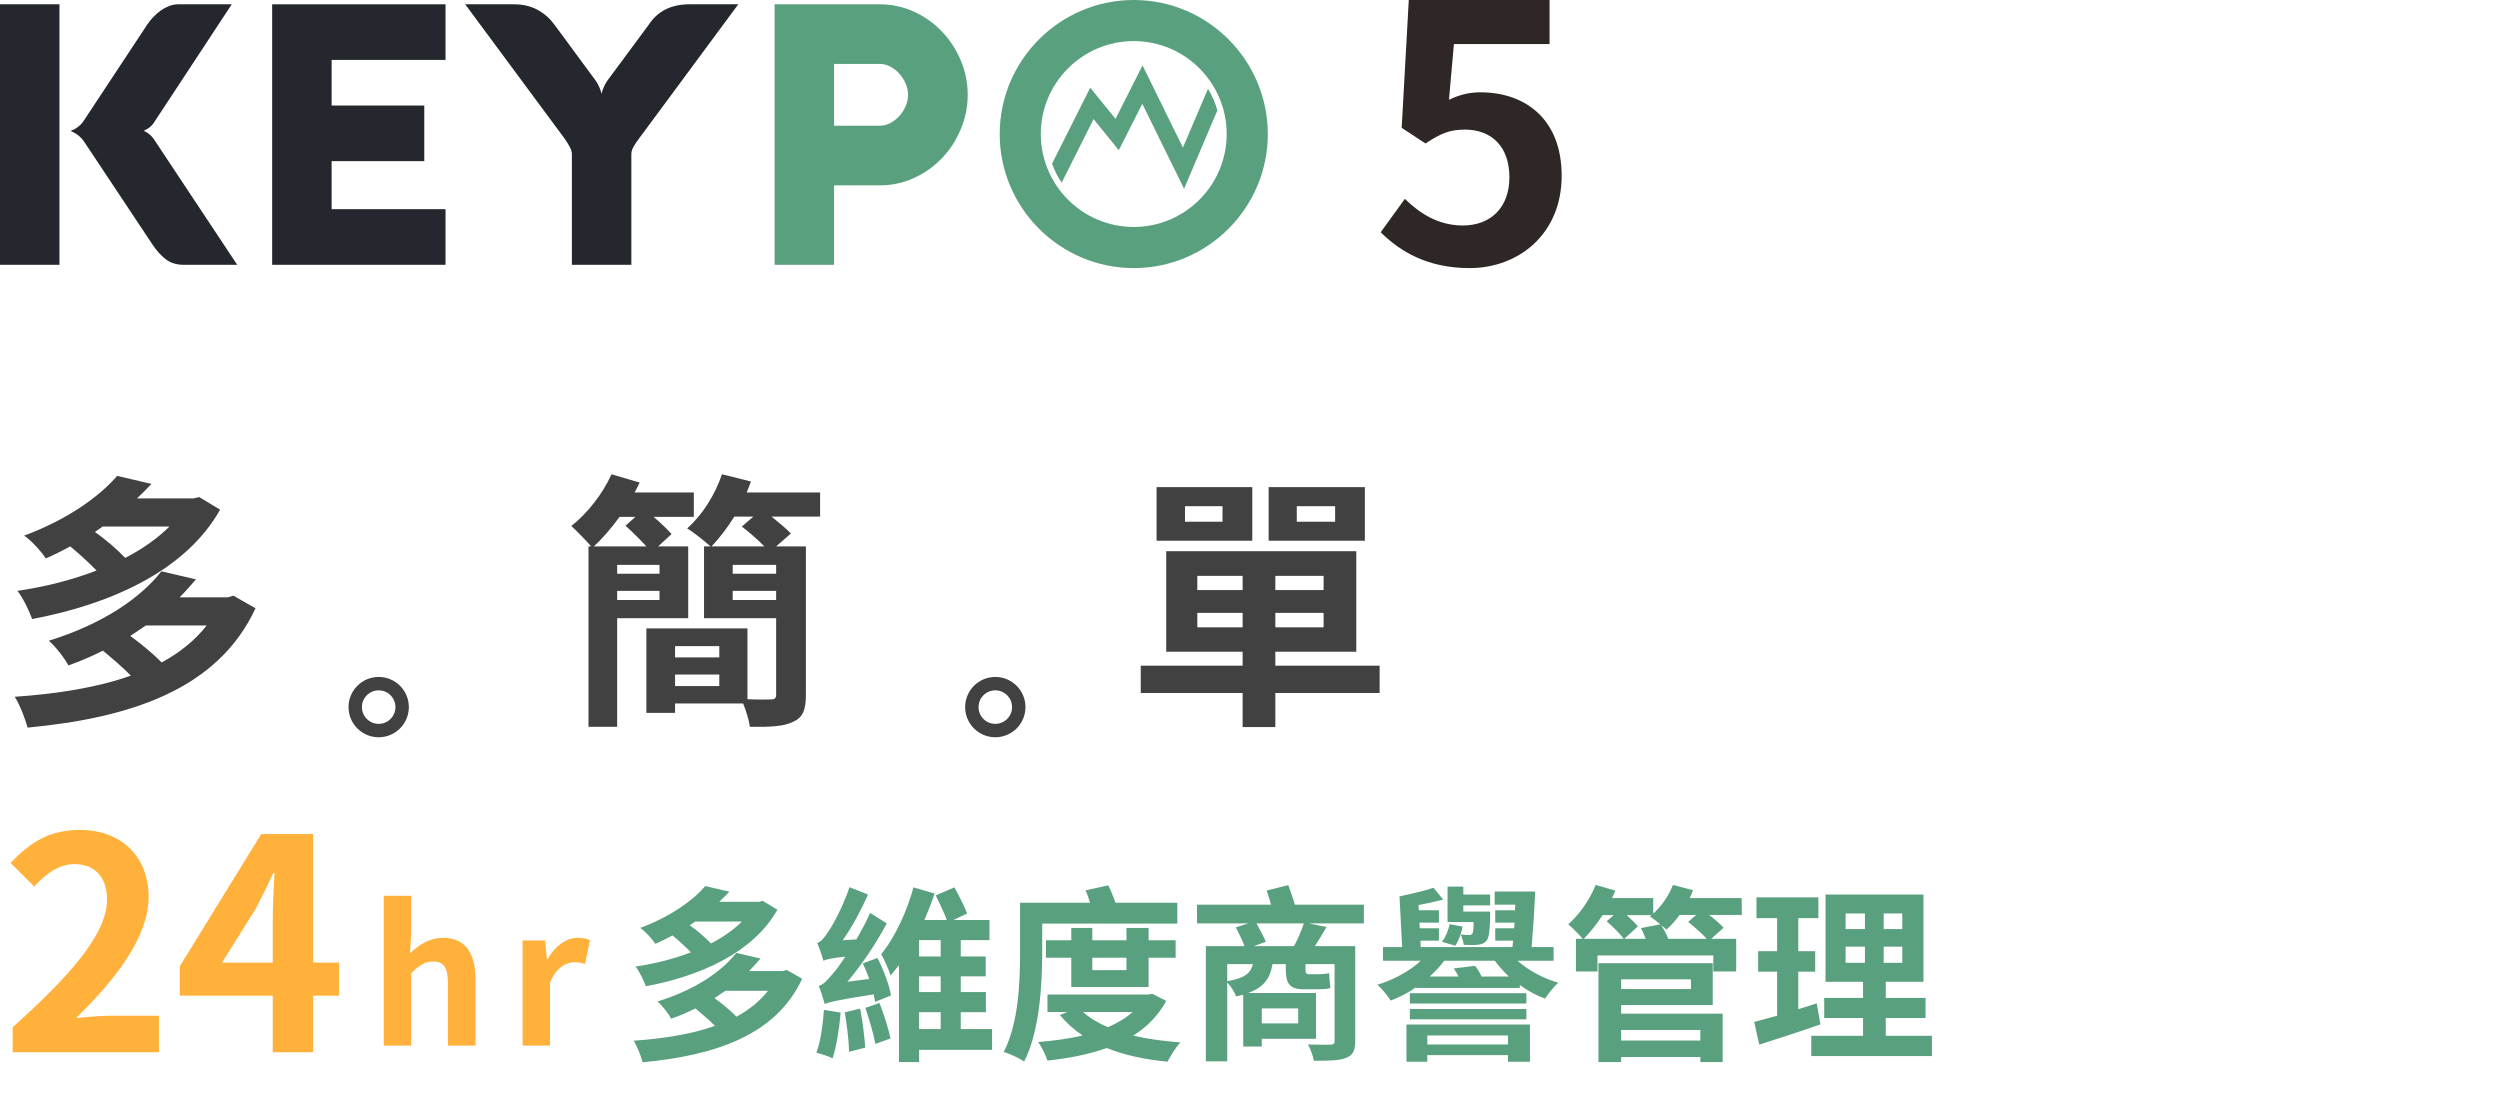 <svg width="373" height="165" viewBox="0 0 373 165" fill="none" xmlns="http://www.w3.org/2000/svg">
<path fill-rule="evenodd" clip-rule="evenodd" d="M0 0.641H8.871V39.508H0V0.641ZM11.296 19.169C11.509 19.049 11.722 18.876 11.961 18.649C12.201 18.436 12.414 18.157 12.614 17.837L21.978 3.651C22.231 3.278 22.524 2.905 22.87 2.546C23.217 2.173 23.576 1.867 23.976 1.573C24.376 1.294 24.802 1.067 25.241 0.894C25.681 0.734 26.134 0.641 26.6 0.641H34.578L22.924 18.357C22.671 18.716 22.378 18.996 22.045 19.196C21.698 19.395 21.498 19.502 21.432 19.515C21.445 19.515 21.512 19.542 21.632 19.608C21.752 19.662 21.885 19.728 22.018 19.835C22.165 19.928 22.324 20.061 22.484 20.208C22.644 20.368 22.791 20.528 22.924 20.714L35.391 39.508H27.426C26.36 39.508 25.454 39.242 24.735 38.682C24.016 38.123 23.35 37.391 22.724 36.445L12.614 21.233C12.414 20.927 12.201 20.661 11.961 20.448C11.722 20.221 11.509 20.048 11.296 19.928C11.096 19.808 10.909 19.702 10.763 19.648C10.63 19.582 10.55 19.542 10.523 19.515C10.55 19.515 10.63 19.502 10.763 19.435C10.909 19.382 11.096 19.302 11.296 19.169Z" fill="#25272F"/>
<path fill-rule="evenodd" clip-rule="evenodd" d="M66.473 31.21H49.477V24.044H63.303V15.746H49.477V8.939H66.473V0.641H40.606V39.508H66.473V31.21Z" fill="#25272F"/>
<path fill-rule="evenodd" clip-rule="evenodd" d="M94.196 23.018C94.196 22.619 94.316 22.233 94.542 21.86C94.769 21.473 95.035 21.06 95.368 20.634L110.153 0.641H102.854C101.508 0.641 100.336 0.894 99.311 1.4C98.298 1.907 97.446 2.679 96.78 3.705L90.639 12.003C90.466 12.256 90.32 12.496 90.213 12.722C90.107 12.949 90.013 13.175 89.933 13.361C89.867 13.575 89.814 13.788 89.747 13.988C89.694 13.788 89.641 13.575 89.561 13.361C89.494 13.175 89.401 12.949 89.281 12.722C89.188 12.496 89.041 12.256 88.855 12.003L82.701 3.651C82.008 2.719 81.169 1.973 80.157 1.44C79.158 0.908 77.986 0.641 76.654 0.641H69.408L84.166 20.581C84.472 21.007 84.739 21.433 84.979 21.86C85.218 22.273 85.325 22.659 85.325 23.018V39.508H94.196V23.018Z" fill="#25272F"/>
<path fill-rule="evenodd" clip-rule="evenodd" d="M131.249 27.654H124.443V39.508H115.572V0.641H131.249C133.061 0.641 134.766 1.014 136.364 1.747C137.962 2.466 139.348 3.465 140.533 4.704C141.732 5.942 142.651 7.381 143.344 9.006C144.036 10.644 144.383 12.363 144.383 14.147C144.383 15.946 144.036 17.651 143.344 19.289C142.651 20.927 141.732 22.366 140.533 23.605C139.348 24.843 137.962 25.829 136.364 26.561C134.766 27.294 133.061 27.654 131.249 27.654ZM135.126 15.825C134.899 16.371 134.58 16.864 134.193 17.303C133.807 17.73 133.354 18.076 132.848 18.356C132.342 18.622 131.822 18.755 131.276 18.755H124.443V9.538H131.276C131.822 9.538 132.342 9.671 132.848 9.951C133.354 10.217 133.807 10.564 134.193 11.003C134.58 11.443 134.899 11.936 135.126 12.482C135.365 13.041 135.485 13.587 135.485 14.147C135.485 14.706 135.365 15.265 135.126 15.825Z" fill="#59A17E"/>
<path fill-rule="evenodd" clip-rule="evenodd" d="M169.163 0C180.178 0 189.156 8.978 189.156 20.006C189.156 31.022 180.178 39.999 169.163 39.999C158.134 39.999 149.156 31.022 149.156 20.006C149.156 8.978 158.134 0 169.163 0ZM183.019 19.996C183.019 27.642 176.798 33.862 169.153 33.862C161.507 33.862 155.287 27.642 155.287 19.996C155.287 12.351 161.507 6.13 169.153 6.13C176.798 6.13 183.019 12.351 183.019 19.996Z" fill="#59A17E"/>
<path fill-rule="evenodd" clip-rule="evenodd" d="M176.664 28.163L181.632 16.469C181.312 15.323 180.833 14.244 180.234 13.245L176.491 22.023L170.47 9.755L166.434 17.734L162.665 13.085L156.964 24.421C157.324 25.433 157.816 26.378 158.402 27.258L163.158 17.774L166.927 22.409L170.43 15.483L176.664 28.163Z" fill="#59A17E"/>
<path d="M219.261 40C213.055 40 208.917 37.563 206 34.649L209.607 29.669C211.835 31.841 214.593 33.642 218.253 33.642C222.338 33.642 225.202 31.046 225.202 26.437C225.202 21.881 222.55 19.338 218.572 19.338C216.238 19.338 214.965 19.921 212.684 21.404L209.13 19.073L210.191 0H231.196V6.57H216.927L216.185 14.887C217.776 14.146 219.102 13.775 220.906 13.775C227.483 13.775 233 17.695 233 26.225C233 34.967 226.528 40 219.261 40Z" fill="#2F2725"/>
<path d="M25.28 78.56H15.32C14.96 78.84 14.56 79.08 14.16 79.36C15.84 80.56 17.52 82 18.68 83.24C21.24 81.92 23.52 80.32 25.28 78.56ZM29.72 74.16L32.84 76.04C27.68 85.24 16.32 90.2 4.8 92.36C4.36 91.16 3.44 89.2 2.6 88.16C6.64 87.56 10.72 86.56 14.4 85.12C13.32 84 11.88 82.68 10.48 81.52C9.32 82.16 8.12 82.76 6.84 83.32C6.12 82.24 4.64 80.6 3.6 79.92C10.04 77.52 14.8 74.12 17.48 71L22.6 72.2C21.92 72.92 21.2 73.64 20.44 74.36H28.88L29.72 74.16ZM30.84 93.32H21.76C21 93.84 20.2 94.36 19.44 94.88C21.08 96.08 22.88 97.56 24.12 98.84C26.84 97.36 29.12 95.52 30.84 93.32ZM34.84 88.88L38.12 90.76C32.48 102.92 19.36 107.12 4.12 108.56C3.76 107.24 2.96 105.16 2.2 103.96C8.52 103.52 14.48 102.6 19.52 100.8C18.4 99.64 16.8 98.28 15.36 97.08C13.76 97.88 12.04 98.64 10.2 99.28C9.64 98.2 8.28 96.44 7.28 95.6C15.52 93.04 21.04 89.12 24.08 85.24L29.24 86.44C28.44 87.36 27.68 88.24 26.8 89.12H33.96L34.84 88.88ZM94.8 77.12H92.44C91.2 78.8 89.92 80.32 88.6 81.52H96.44C95.52 80.52 94.28 79.28 93.32 78.44L94.8 77.12ZM98.4 85.6V84.28H92.08V85.6H98.4ZM92.08 89.52H98.4V88.16H92.08V89.52ZM102.68 92.24H92.08V108.44H87.8V81.52H88.2C87.48 80.68 86.04 79.2 85.24 78.48C87.64 76.6 89.92 73.68 91.24 70.76L95.44 72C95.2 72.48 94.96 73 94.68 73.48H103.52V77.12H97.52C98.56 78 99.6 79 100.2 79.68L98.2 81.52H102.68V92.24ZM106.16 81.52H114.04C113.08 80.52 111.72 79.36 110.68 78.56L112.4 77.08H109.56C108.48 78.8 107.32 80.32 106.16 81.52ZM109.32 85.6H115.8V84.28H109.32V85.6ZM109.32 89.52H115.8V88.16H109.32V89.52ZM100.72 102.36H107.32V100.64H100.72V102.36ZM107.32 96.4H100.72V98.08H107.32V96.4ZM122.36 73.48V77.08H115.12C116.2 77.96 117.32 78.88 118 79.6L115.8 81.52H120.24V103.68C120.24 105.88 119.8 107.04 118.36 107.68C116.96 108.4 114.84 108.48 111.88 108.44C111.76 107.44 111.32 106.08 110.88 104.96H100.72V106.36H96.44V93.76H111.52V104.32C113.04 104.4 114.52 104.36 115 104.36C115.6 104.36 115.8 104.2 115.8 103.6V92.24H105.04V81.52H106C105.16 80.76 103.48 79.4 102.52 78.84C104.76 76.88 106.68 73.84 107.72 70.76L112.04 71.84C111.84 72.4 111.64 72.92 111.4 73.48H122.36ZM199.2 77.84V75.52H193.48V77.84H199.2ZM203.64 72.68V80.68H189.28V72.68H203.64ZM182.4 77.84V75.52H176.8V77.84H182.4ZM186.84 72.68V80.68H172.56V72.68H186.84ZM178.64 93.6H185.4V91.44H178.64V93.6ZM178.64 85.92V88.04H185.4V85.92H178.64ZM197.48 88.04V85.92H190.28V88.04H197.48ZM197.48 93.6V91.44H190.28V93.6H197.48ZM205.84 99.32V103.4H190.28V108.48H185.4V103.4H170.2V99.32H185.4V97.24H174V82.24H202.36V97.24H190.28V99.32H205.84Z" fill="#414141"/>
<circle cx="56.5" cy="105.5" r="3.5" stroke="#414141" stroke-width="2"/>
<circle cx="148.5" cy="105.5" r="3.5" stroke="#414141" stroke-width="2"/>
<path d="M1.892 157V153.26C10.736 145.34 15.972 139.224 15.972 134.208C15.972 130.908 14.168 128.928 11.088 128.928C8.712 128.928 6.732 130.468 5.104 132.272L1.584 128.752C4.576 125.584 7.48 123.824 11.924 123.824C18.084 123.824 22.176 127.784 22.176 133.856C22.176 139.752 17.292 146.088 11.352 151.896C12.98 151.72 15.136 151.544 16.632 151.544H23.716V157H1.892ZM33.126 143.624H40.694V136.98C40.694 135.088 40.87 132.14 40.958 130.248H40.782C39.99 131.964 39.11 133.768 38.186 135.528L33.126 143.624ZM50.594 143.624V148.552H46.722V157H40.694V148.552H26.834V144.152L38.978 124.44H46.722V143.624H50.594Z" fill="#FFB13B"/>
<path d="M57.259 156V133.656H61.347V139.284L61.179 142.224C62.439 141.048 63.979 139.928 66.107 139.928C69.495 139.928 70.951 142.28 70.951 146.228V156H66.835V146.732C66.835 144.324 66.163 143.456 64.623 143.456C63.335 143.456 62.523 144.072 61.347 145.22V156H57.259ZM77.969 156V140.32H81.329L81.609 143.092H81.721C82.869 141.048 84.549 139.928 86.173 139.928C87.041 139.928 87.545 140.068 88.021 140.264L87.293 143.82C86.761 143.652 86.313 143.568 85.669 143.568C84.437 143.568 82.953 144.38 82.057 146.648V156H77.969Z" fill="#FFB13B"/>
<path d="M110.696 137.492H103.724C103.472 137.688 103.192 137.856 102.912 138.052C104.088 138.892 105.264 139.9 106.076 140.768C107.868 139.844 109.464 138.724 110.696 137.492ZM113.804 134.412L115.988 135.728C112.376 142.168 104.424 145.64 96.36 147.152C96.052 146.312 95.408 144.94 94.82 144.212C97.648 143.792 100.504 143.092 103.08 142.084C102.324 141.3 101.316 140.376 100.336 139.564C99.524 140.012 98.684 140.432 97.788 140.824C97.284 140.068 96.248 138.92 95.52 138.444C100.028 136.764 103.36 134.384 105.236 132.2L108.82 133.04C108.344 133.544 107.84 134.048 107.308 134.552H113.216L113.804 134.412ZM114.588 147.824H108.232C107.7 148.188 107.14 148.552 106.608 148.916C107.756 149.756 109.016 150.792 109.884 151.688C111.788 150.652 113.384 149.364 114.588 147.824ZM117.388 144.716L119.684 146.032C115.736 154.544 106.552 157.484 95.884 158.492C95.632 157.568 95.072 156.112 94.54 155.272C98.964 154.964 103.136 154.32 106.664 153.06C105.88 152.248 104.76 151.296 103.752 150.456C102.632 151.016 101.428 151.548 100.14 151.996C99.748 151.24 98.796 150.008 98.096 149.42C103.864 147.628 107.728 144.884 109.856 142.168L113.468 143.008C112.908 143.652 112.376 144.268 111.76 144.884H116.772L117.388 144.716ZM122.932 150.68L125.424 151.072C125.228 153.536 124.78 156.196 124.22 157.904C123.66 157.596 122.456 157.232 121.812 157.064C122.428 155.412 122.764 152.92 122.932 150.68ZM126.04 151.044L128.336 150.484C128.7 152.332 128.98 154.712 129.092 156.308L126.684 156.924C126.656 155.3 126.348 152.892 126.04 151.044ZM129.12 150.372L131.22 149.644C131.892 151.352 132.564 153.508 132.872 154.936L130.604 155.748C130.352 154.292 129.68 152.08 129.12 150.372ZM128.728 143.736L130.912 142.924C131.836 144.716 132.704 147.012 132.928 148.524L130.576 149.476C130.52 149.14 130.436 148.748 130.352 148.356C124.668 149.252 123.66 149.532 123.044 149.784C122.904 149.252 122.484 147.852 122.148 147.096C122.82 146.928 123.408 146.284 124.304 145.22C124.668 144.8 125.34 143.932 126.124 142.728C123.884 142.98 123.268 143.148 122.848 143.344C122.708 142.784 122.26 141.44 121.924 140.684C122.456 140.544 122.904 140.012 123.464 139.172C124.052 138.416 125.788 135.308 126.74 132.368L129.512 133.46C128.476 135.812 127.132 138.304 125.732 140.292L127.776 140.152C128.504 138.892 129.232 137.548 129.82 136.204L132.312 137.772C130.688 140.796 128.588 143.932 126.432 146.48L129.68 146.06C129.4 145.248 129.064 144.436 128.728 143.736ZM137.128 151.016V153.536H140.348V151.016H137.128ZM140.348 142.7V140.264H137.128V142.7H140.348ZM140.348 148.02V145.668H137.128V148.02H140.348ZM148.02 153.536V156.644H137.128V158.464H134.132V143.988C133.712 144.52 133.292 145.052 132.872 145.556C132.62 144.688 131.948 143.176 131.472 142.364C133.572 139.844 135.448 135.616 136.288 132.396L139.452 133.32C139.004 134.608 138.5 135.924 137.912 137.268H141.272C140.852 136.176 140.18 134.72 139.62 133.6L142.392 132.396C143.092 133.628 143.904 135.252 144.296 136.288L142.252 137.268H147.628V140.264H143.344V142.7H147.068V145.668H143.344V148.02H147.096V151.016H143.344V153.536H148.02ZM155.496 137.8V142.112C155.496 146.816 155.132 153.816 152.808 158.38C152.136 157.904 150.624 157.204 149.756 156.952C151.996 152.64 152.192 146.396 152.192 142.14V134.692H162.636C162.44 134.048 162.216 133.376 161.964 132.844L165.352 132.088C165.744 132.872 166.136 133.824 166.416 134.692H175.656V137.8H155.496ZM168.068 142.896H162.972V144.744H168.068V142.896ZM171.372 147.264H159.836V142.896H156.056V140.292H159.836V138.444H162.972V140.292H168.068V138.444H171.372V140.292H175.404V142.896H171.372V147.264ZM168.992 150.988H161.6C162.58 151.884 163.84 152.64 165.296 153.256C166.724 152.64 167.956 151.912 168.992 150.988ZM171.932 148.272L174.004 149.336C172.828 151.52 171.148 153.2 169.076 154.516C171.204 155.02 173.556 155.328 176.104 155.524C175.46 156.224 174.62 157.568 174.2 158.408C170.784 158.072 167.76 157.428 165.128 156.364C162.468 157.316 159.444 157.904 156.28 158.24C156.028 157.456 155.412 156.196 154.908 155.468C157.232 155.272 159.472 154.992 161.516 154.488C160.228 153.62 159.08 152.584 158.128 151.436L159.248 150.988H156.28V148.384H171.344L171.932 148.272ZM187.08 141.16H193.072C193.632 140.096 194.22 138.808 194.528 137.772H187.472C187.976 138.696 188.564 139.788 188.872 140.516L187.08 141.16ZM183.104 143.848V146.396C185.708 145.948 186.604 145.192 186.94 143.848H183.104ZM193.688 150.456H188.256V152.696H193.688V150.456ZM203.488 134.972V137.772H195.284L197.916 138.304C197.356 139.312 196.74 140.292 196.18 141.16H202.2V155.328C202.2 156.812 201.836 157.456 200.8 157.848C199.792 158.24 198.28 158.268 196.04 158.268C195.9 157.54 195.536 156.504 195.144 155.832C196.488 155.888 198.084 155.888 198.504 155.86C198.952 155.86 199.12 155.72 199.12 155.3V143.848H194.78V144.576C194.78 145.108 194.836 145.36 195.312 145.36H196.684C197.104 145.36 197.944 145.304 198.308 145.192C198.336 145.948 198.392 146.648 198.504 147.404C198.112 147.544 197.356 147.6 196.74 147.6H194.5C192.232 147.6 191.84 146.536 191.84 144.548V143.848H189.852C189.516 145.92 188.648 147.264 186.212 148.16H196.348V154.992H188.256V156.14H185.484V148.412C185.148 148.496 184.812 148.58 184.42 148.664C184.224 148.048 183.636 147.124 183.104 146.592V158.352H179.912V141.16H185.68C185.372 140.32 184.84 139.228 184.392 138.36L186.24 137.772H178.596V134.972H189.628C189.46 134.244 189.208 133.516 188.984 132.872L192.204 132.06C192.54 132.956 192.932 134.048 193.184 134.972H203.488ZM222.332 136.008V136.764C222.276 138.92 222.164 139.9 221.772 140.376C221.436 140.768 220.988 140.936 220.4 140.964C219.98 141.02 219.168 141.02 218.384 140.964C218.356 140.544 218.132 139.844 217.936 139.424C218.496 139.508 218.916 139.508 219.196 139.508C219.392 139.508 219.532 139.48 219.672 139.312C219.812 139.116 219.84 138.668 219.868 137.576H215.976V132.284H218.328V133.46H222.332V135.084H218.328V136.008H222.332ZM217.124 141.104L215.136 140.516C215.64 139.9 216.116 138.808 216.284 137.884L218.216 138.248C218.076 139.144 217.656 140.348 217.124 141.104ZM224.992 154.488H212.952V155.832H224.992V154.488ZM209.844 158.408V152.864H228.268V158.408H224.992V157.428H212.952V158.408H209.844ZM210.348 152.08V150.54H227.736V152.08H210.348ZM227.736 148.188V149.728H210.348V148.188H227.736ZM221.044 145.696H225.132C224.348 144.968 223.648 144.184 223.032 143.344H215.472C214.856 144.184 214.128 144.94 213.316 145.696H217.6C217.404 145.276 217.152 144.828 216.9 144.492L220.064 144.1C220.456 144.548 220.792 145.136 221.044 145.696ZM231.796 143.344H226.42C227.988 144.744 230.228 145.976 232.496 146.62C231.852 147.18 230.956 148.3 230.536 149C229.22 148.524 227.932 147.824 226.756 146.956V147.404H211.3V147.292C210.096 148.132 208.78 148.804 207.492 149.28C207.044 148.608 206.176 147.488 205.504 146.928C207.884 146.2 210.348 144.884 211.972 143.344H206.344V141.3H209.2L208.808 133.74C210.516 133.376 212.588 132.9 213.876 132.452L215.332 134.216C214.212 134.496 212.924 134.804 211.636 135.028L211.692 135.812H214.688V137.66H211.776L211.832 138.5H214.688V140.348H211.944L211.972 141.3H225.664L225.748 140.348H223.088V138.5H225.916L225.972 137.66H223.088V135.812H226.028L226.084 134.972H223.004V133.012H229.052C228.94 135.7 228.716 138.948 228.52 141.3H231.796V143.344ZM253.692 153.676H241.876V155.244H253.692V153.676ZM252.292 146.116H241.876V147.572H252.292V146.116ZM241.876 149.952V151.24H257.024V158.464H253.692V157.708H241.876V158.464H238.488V143.708H255.54V149.952H241.876ZM248.904 140.068H254.644C253.944 139.284 252.768 138.276 251.872 137.548L253.076 136.512H250.584C249.996 137.352 249.296 138.136 248.624 138.696C248.428 138.5 248.148 138.276 247.84 138.024C248.232 138.612 248.652 139.396 248.904 140.068ZM236.304 140.068H242.268C241.708 139.312 240.588 138.22 239.72 137.464L240.756 136.54H239.104C238.236 137.912 237.228 139.116 236.304 140.068ZM244.816 138.472L247.728 137.912C247.196 137.464 246.608 137.016 246.16 136.736L246.412 136.54H242.716C243.332 137.1 243.976 137.744 244.368 138.22L242.352 140.068H245.544C245.32 139.536 245.096 138.948 244.816 138.472ZM259.852 133.992L259.88 136.512H255.008C255.848 137.156 256.688 137.884 257.164 138.416L255.316 140.068H259.04V144.94H255.624V142.56H238.348V144.94H235.128V140.068H236.136C235.632 139.48 234.596 138.388 233.98 137.912C235.632 136.456 237.2 134.244 238.068 132.032L241.008 132.872C240.868 133.236 240.7 133.628 240.504 133.992H246.664V136.316C247.896 135.196 248.988 133.628 249.604 132.032L252.6 132.816C252.46 133.208 252.292 133.6 252.096 133.992H259.852ZM271.052 149.7L271.612 152.836C268.532 153.928 265.172 154.992 262.484 155.86L261.728 152.472C262.708 152.22 263.856 151.912 265.144 151.548V144.968H262.316V141.916H265.144V136.988H262.064V133.88H271.304V136.988H268.308V141.916H270.828V144.968H268.308V150.568C269.232 150.288 270.156 150.008 271.052 149.7ZM275.364 141.244V143.652H278.248V141.244H275.364ZM275.364 136.288V138.612H278.248V136.288H275.364ZM283.82 138.612V136.288H281.048V138.612H283.82ZM283.82 143.652V141.244H281.048V143.652H283.82ZM281.356 154.544H288.244V157.568H270.24V154.544H277.968V151.884H272.172V148.888H277.968V146.48H272.368V133.46H286.984V146.48H281.356V148.888H287.292V151.884H281.356V154.544Z" fill="#59A17E"/>
</svg>
